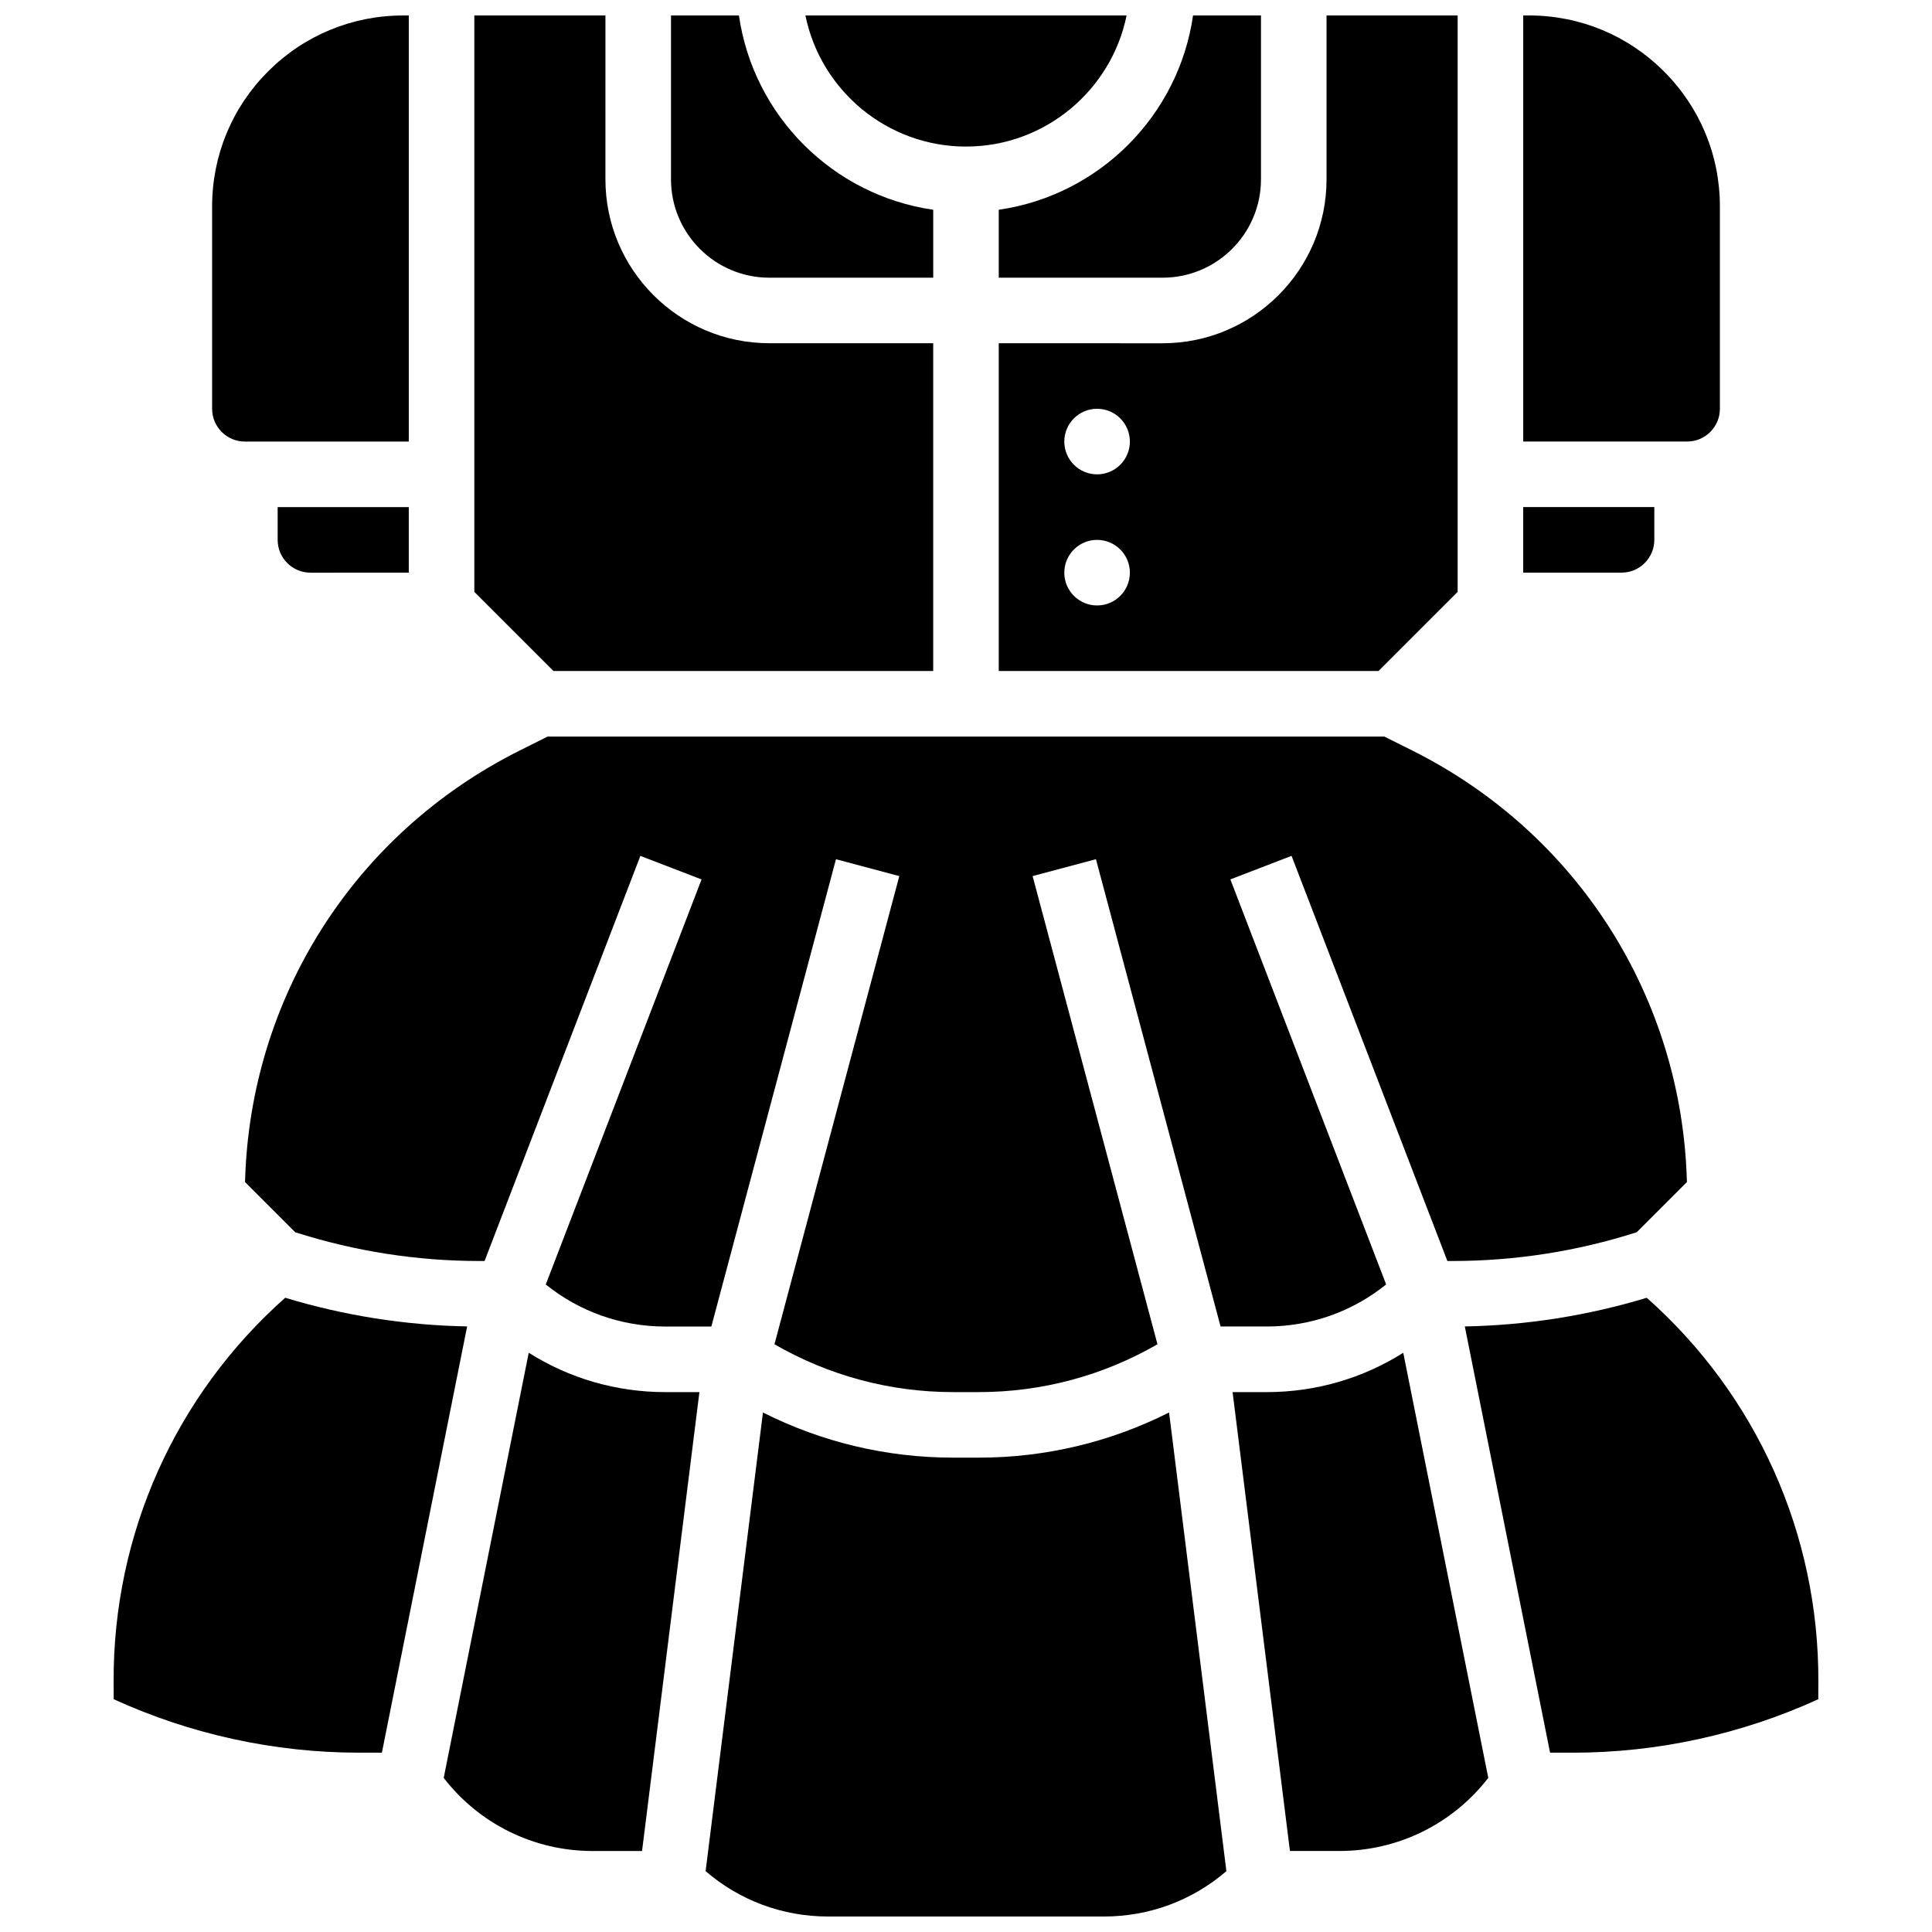 <?xml version="1.0" encoding="UTF-8"?>
<!-- Uploaded to: SVG Repo, www.svgrepo.com, Generator: SVG Repo Mixer Tools -->
<svg width="800px" height="800px" version="1.1" viewBox="144 144 512 512" xmlns="http://www.w3.org/2000/svg">
 <defs>
  <clipPath id="h">
   <path d="m408 148.09h123v173.91h-123z"/>
  </clipPath>
  <clipPath id="g">
   <path d="m357 148.09h86v34.906h-86z"/>
  </clipPath>
  <clipPath id="f">
   <path d="m547 148.09h53v113.91h-53z"/>
  </clipPath>
  <clipPath id="e">
   <path d="m321 148.09h71v69.906h-71z"/>
  </clipPath>
  <clipPath id="d">
   <path d="m408 148.09h71v69.906h-71z"/>
  </clipPath>
  <clipPath id="c">
   <path d="m330 518h140v133.9h-140z"/>
  </clipPath>
  <clipPath id="b">
   <path d="m269 148.09h123v173.91h-123z"/>
  </clipPath>
  <clipPath id="a">
   <path d="m200 148.09h53v113.91h-53z"/>
  </clipPath>
 </defs>
 <g clip-path="url(#h)">
  <path d="m408.68 234.96v86.863h100.64l20.973-20.973v-152.75h-34.746v43.434c0 23.949-19.484 43.434-43.434 43.434zm26.059 69.492c-4.797 0-8.688-3.891-8.688-8.688s3.891-8.688 8.688-8.688c4.797 0 8.688 3.891 8.688 8.688s-3.887 8.688-8.688 8.688zm0-34.746c-4.797 0-8.688-3.891-8.688-8.688s3.891-8.688 8.688-8.688c4.797 0 8.688 3.891 8.688 8.688s-3.887 8.688-8.688 8.688z"/>
 </g>
 <g clip-path="url(#g)">
  <path d="m400 182.84c20.973 0 38.523-14.945 42.559-34.746h-85.117c4.035 19.801 21.582 34.746 42.559 34.746z"/>
 </g>
 <g clip-path="url(#f)">
  <path d="m599.79 252.33v-53.609c0-13.523-5.266-26.238-14.828-35.797-9.562-9.566-22.277-14.832-35.801-14.832h-1.492v112.92h43.434c4.789 0 8.688-3.894 8.688-8.684z"/>
 </g>
 <g clip-path="url(#e)">
  <path d="m347.88 217.59h43.434v-18.004c-26.59-3.82-47.668-24.898-51.488-51.488h-18.004v43.434c0 14.367 11.691 26.059 26.059 26.059z"/>
 </g>
 <path d="m527.57 478.18h1.312c16.621 0 33.051-2.57 48.867-7.625l13.301-13.301c-1.281-48.836-28.945-92.438-72.844-114.39l-7.34-3.664h-221.75l-7.336 3.668c-43.898 21.949-71.562 65.555-72.844 114.39l13.301 13.301c15.816 5.051 32.246 7.621 48.867 7.621h1.312l41.289-107.36 16.215 6.238-41.285 107.34c8.957 7.219 20.02 11.148 31.688 11.148h12.191l33.027-123.85 16.785 4.477-33.086 124.07c14.379 8.305 30.613 12.676 47.324 12.676h6.852c16.711 0 32.941-4.371 47.324-12.676l-33.086-124.07 16.785-4.477 33.027 123.84h12.191c11.668 0 22.73-3.93 31.688-11.148l-41.285-107.34 16.215-6.238z"/>
 <path d="m582.41 287.07v-8.688h-34.746v17.371h26.059c4.789 0.004 8.688-3.894 8.688-8.684z"/>
 <path d="m252.33 295.76v-17.371h-34.746v8.688c0 4.789 3.898 8.688 8.688 8.688z"/>
 <g clip-path="url(#d)">
  <path d="m408.68 217.59h43.434c14.367 0 26.059-11.691 26.059-26.059v-43.434h-18.004c-3.82 26.59-24.898 47.668-51.488 51.488z"/>
 </g>
 <g clip-path="url(#c)">
  <path d="m403.43 530.29h-6.852c-17.625 0-34.805-4.113-50.387-11.965l-15.195 121.55c9.023 7.769 20.402 12.02 32.441 12.02h73.129c12.035 0 23.414-4.25 32.441-12.02l-15.191-121.55c-15.582 7.852-32.762 11.965-50.387 11.965z"/>
 </g>
 <path d="m284.12 502.49-22.531 112.67c9.402 12.188 23.895 19.375 39.434 19.375h13.129l15.199-121.61h-9.023c-13.012 0-25.465-3.644-36.207-10.434z"/>
 <path d="m479.67 512.92h-9.023l15.199 121.61h13.129c15.539 0 30.027-7.188 39.434-19.375l-22.531-112.66c-10.742 6.785-23.191 10.43-36.207 10.43z"/>
 <path d="m580.41 487.92c-15.664 4.742-31.844 7.297-48.219 7.598l22.594 112.96h6.148c22.305 0 44.641-4.887 64.93-14.168l0.02-4.644c0.156-39.102-16.363-75.91-45.473-101.74z"/>
 <g clip-path="url(#b)">
  <path d="m391.31 321.82v-86.863h-43.434c-23.949 0-43.434-19.484-43.434-43.434l0.004-43.43h-34.746v152.76l20.973 20.969z"/>
 </g>
 <g clip-path="url(#a)">
  <path d="m208.9 261.02h43.434v-112.92h-1.492c-13.523 0-26.238 5.266-35.801 14.828s-14.828 22.273-14.828 35.797v53.613c0 4.789 3.898 8.684 8.688 8.684z"/>
 </g>
 <path d="m219.58 487.92c-29.109 25.832-45.625 62.641-45.469 101.74l0.02 4.648c20.285 9.281 42.621 14.168 64.926 14.168h6.148l22.59-112.96c-16.367-0.305-32.551-2.856-48.215-7.598z"/>
</svg>